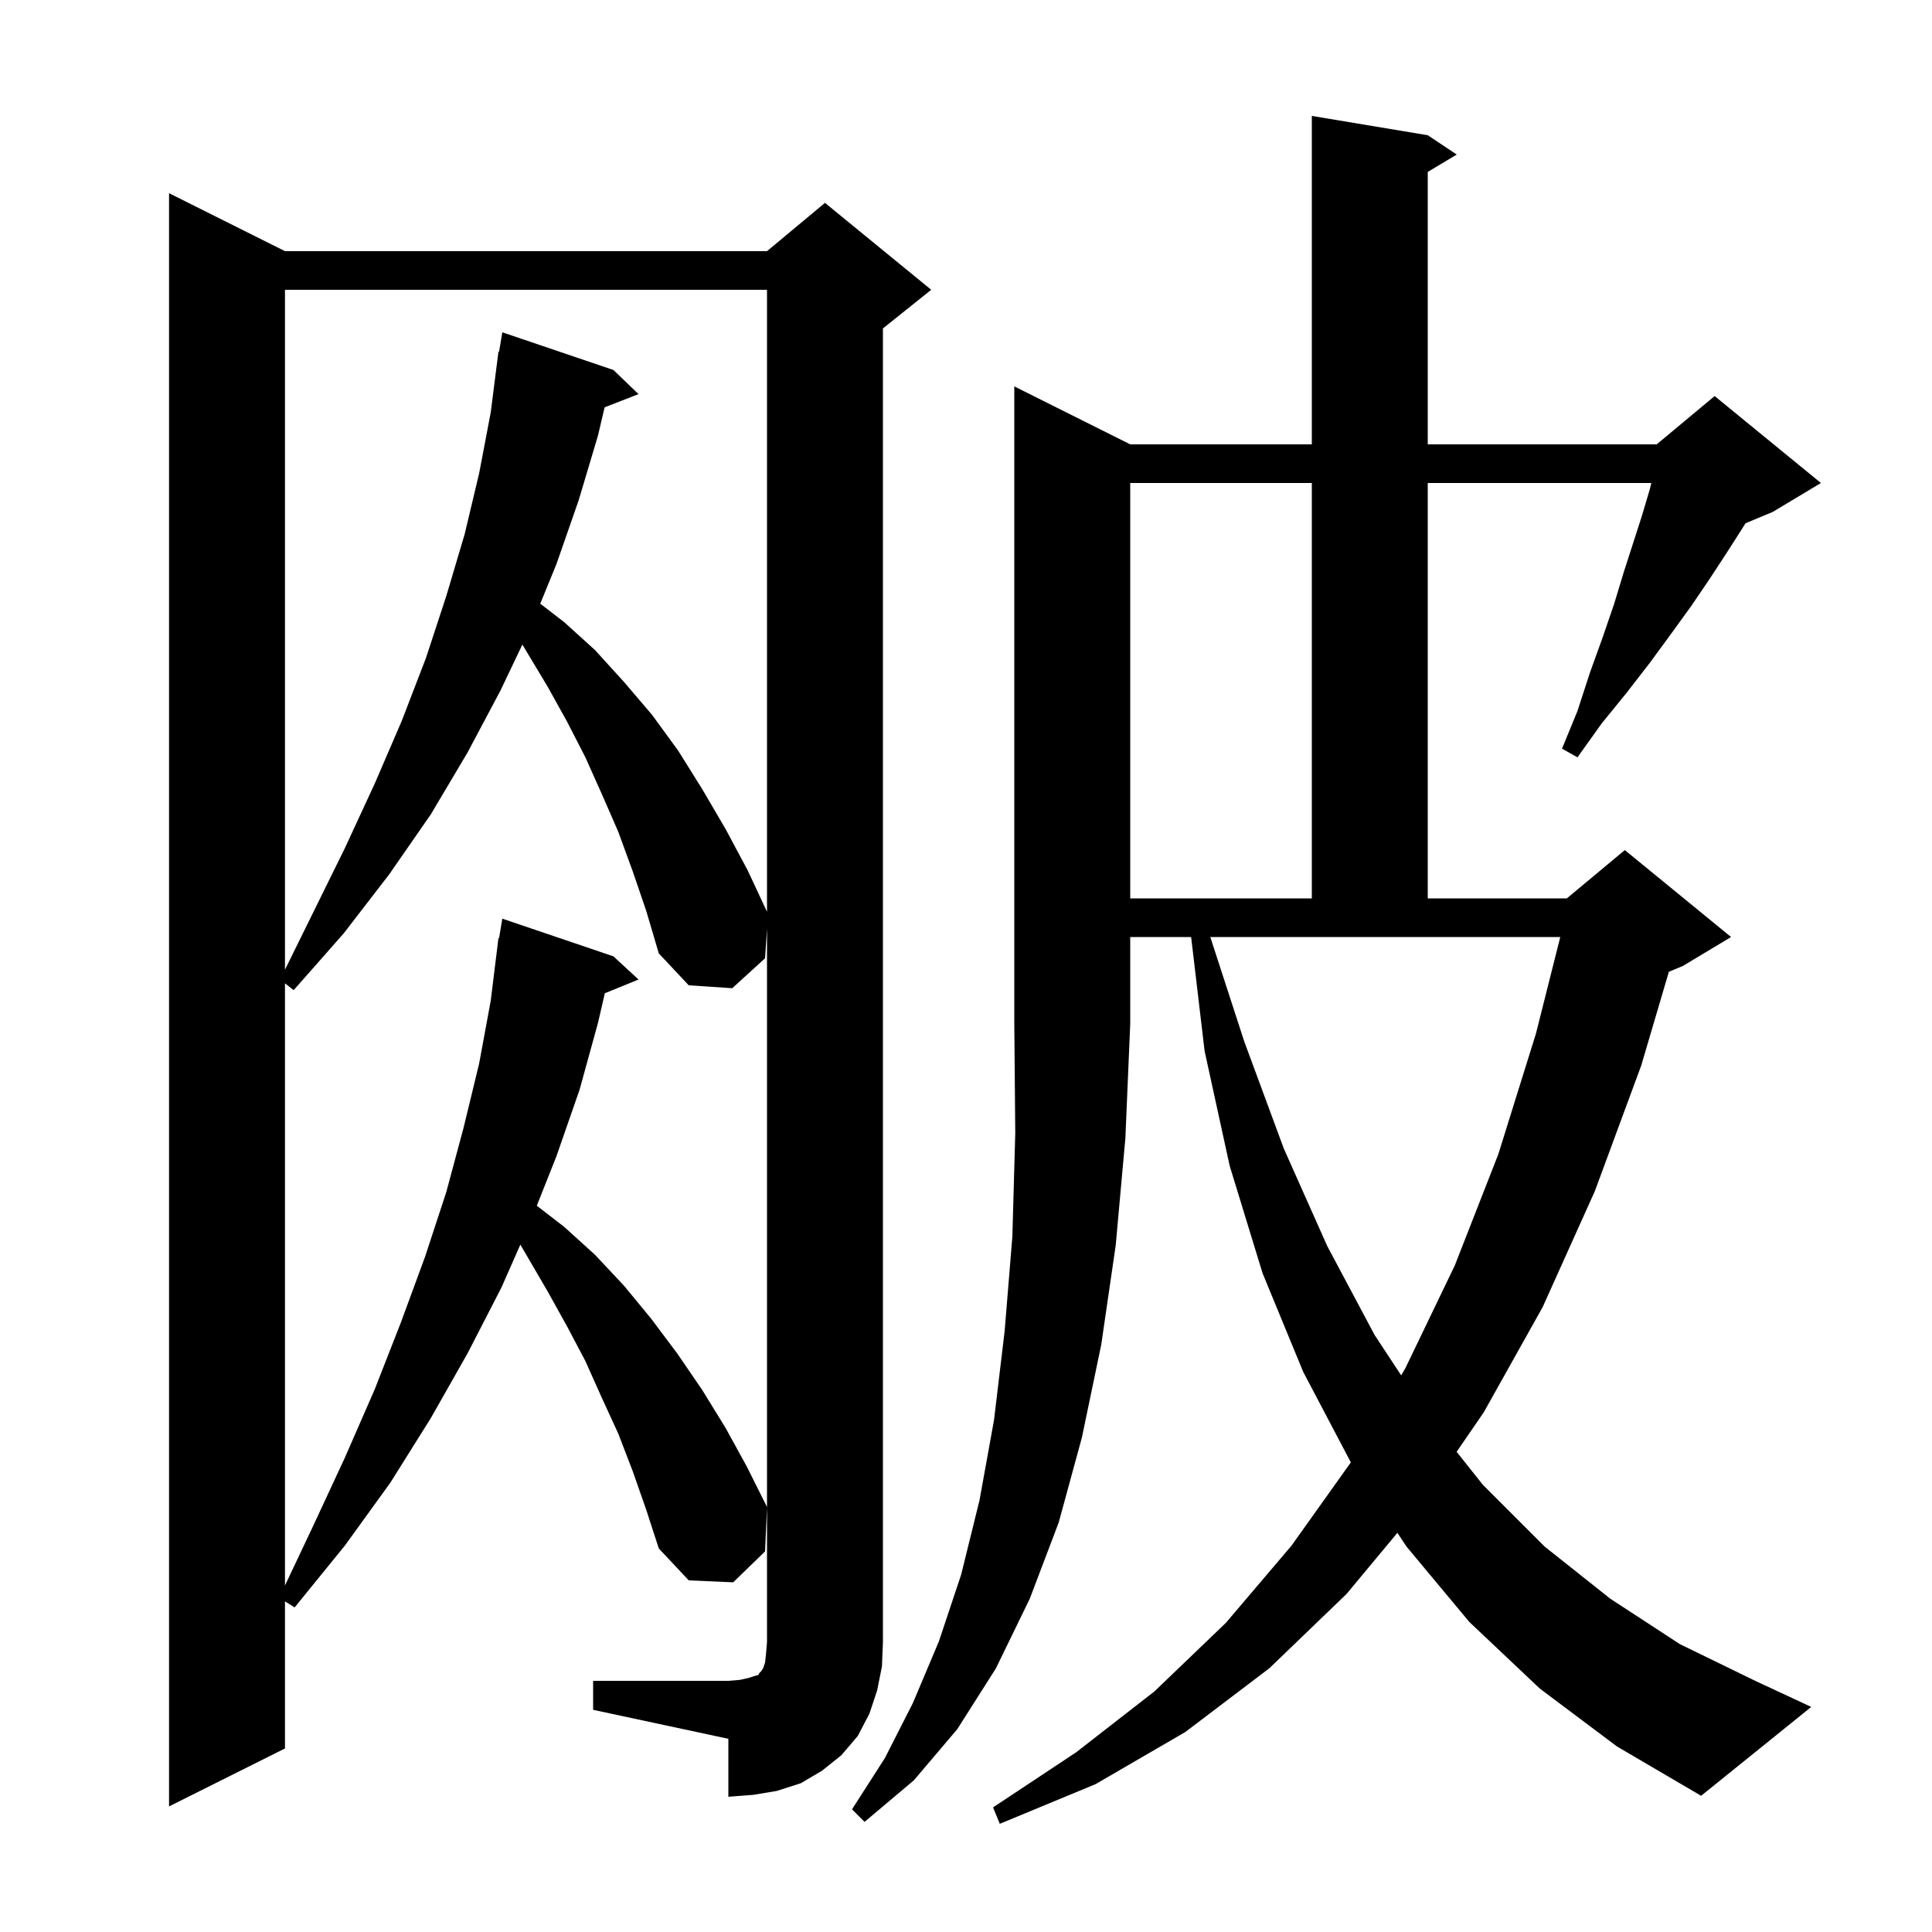 <svg xmlns="http://www.w3.org/2000/svg" xmlns:xlink="http://www.w3.org/1999/xlink" version="1.1" baseProfile="full" viewBox="0 0 200 200" width="200" height="200"><g fill="currentColor"><path d="M 117.0 46.0 L 135.8 46.0 L 135.8 12.0 L 147.8 14.0 L 150.8 16.0 L 147.8 17.8 L 147.8 46.0 L 171.5 46.0 L 177.5 41.0 L 188.5 50.0 L 183.5 53.0 L 180.694 54.169 L 180.3 54.8 L 178.7 57.3 L 177.0 59.9 L 175.1 62.7 L 173.0 65.6 L 170.8 68.6 L 168.4 71.7 L 165.8 74.9 L 163.3 78.4 L 161.7 77.5 L 163.3 73.6 L 164.6 69.6 L 165.9 66.0 L 167.1 62.5 L 168.1 59.2 L 169.1 56.1 L 170.0 53.3 L 170.8 50.6 L 170.944 50.0 L 147.8 50.0 L 147.8 93.0 L 162.2 93.0 L 168.2 88.0 L 179.2 97.0 L 174.2 100.0 L 172.761 100.599 L 169.9 110.3 L 165.1 123.3 L 159.7 135.3 L 153.6 146.2 L 150.791 150.29 L 153.5 153.7 L 159.9 160.1 L 166.7 165.5 L 173.9 170.2 L 181.7 174.0 L 187.5 176.7 L 176.1 185.9 L 167.4 180.8 L 159.4 174.8 L 152.1 167.9 L 145.6 160.1 L 144.657 158.677 L 139.4 165.0 L 131.4 172.7 L 122.7 179.3 L 113.4 184.7 L 103.5 188.8 L 102.8 187.1 L 111.4 181.4 L 119.5 175.1 L 126.9 168.0 L 133.7 160.0 L 139.839 151.385 L 134.9 142.0 L 130.7 131.8 L 127.3 120.7 L 124.7 108.8 L 123.306 97.0 L 117.0 97.0 L 117.0 106.0 L 116.5 117.8 L 115.5 128.9 L 114.0 139.2 L 112.0 148.8 L 109.6 157.6 L 106.6 165.5 L 103.1 172.7 L 99.1 179.0 L 94.6 184.3 L 89.5 188.6 L 88.2 187.3 L 91.6 182.0 L 94.5 176.3 L 97.2 169.9 L 99.5 163.0 L 101.4 155.3 L 102.9 147.0 L 104.0 137.8 L 104.8 128.0 L 105.1 117.3 L 105.0 106.0 L 105.0 40.0 Z M 61.4 174.0 L 75.4 174.0 L 76.6 173.9 L 77.5 173.7 L 78.1 173.5 L 78.5 173.4 L 78.6 173.2 L 78.8 173.0 L 79.0 172.7 L 79.2 172.1 L 79.3 171.2 L 79.4 170.0 L 79.4 96.133 L 79.2 99.2 L 75.8 102.3 L 71.3 102.0 L 68.2 98.7 L 66.9 94.3 L 65.5 90.2 L 64.0 86.1 L 62.3 82.2 L 60.6 78.4 L 58.7 74.7 L 56.7 71.1 L 54.076 66.727 L 51.8 71.5 L 48.4 77.9 L 44.6 84.3 L 40.3 90.5 L 35.6 96.6 L 30.4 102.5 L 29.5 101.793 L 29.5 164.131 L 32.4 158.0 L 35.7 150.9 L 38.8 143.8 L 41.5 136.9 L 44.0 130.1 L 46.2 123.4 L 48.0 116.7 L 49.6 110.1 L 50.8 103.6 L 51.6 97.1 L 51.665 97.11 L 52.0 95.1 L 63.5 99.0 L 66.1 101.4 L 62.614 102.82 L 61.9 105.9 L 60.0 112.8 L 57.6 119.7 L 55.569 124.816 L 58.4 127.0 L 61.6 129.9 L 64.6 133.1 L 67.4 136.5 L 70.1 140.1 L 72.7 143.9 L 75.1 147.8 L 77.3 151.8 L 79.4 156.0 L 79.2 160.6 L 75.9 163.8 L 71.3 163.6 L 68.2 160.3 L 66.9 156.3 L 65.5 152.3 L 64.0 148.4 L 62.3 144.7 L 60.6 140.9 L 58.7 137.3 L 56.7 133.7 L 53.867 128.843 L 51.9 133.3 L 48.4 140.1 L 44.6 146.8 L 40.4 153.5 L 35.7 160.0 L 30.5 166.4 L 29.5 165.775 L 29.5 181.0 L 17.5 187.0 L 17.5 20.0 L 29.5 26.0 L 79.4 26.0 L 85.4 21.0 L 96.4 30.0 L 91.4 34.0 L 91.4 170.0 L 91.3 172.5 L 90.8 175.0 L 90.0 177.4 L 88.8 179.7 L 87.1 181.7 L 85.1 183.3 L 82.9 184.6 L 80.4 185.4 L 78.0 185.8 L 75.4 186.0 L 75.4 180.0 L 61.4 177.0 Z M 128.8 107.8 L 132.9 118.9 L 137.4 129.0 L 142.3 138.2 L 145.051 142.378 L 145.5 141.6 L 150.6 131.0 L 155.1 119.5 L 159.0 107.0 L 161.519 97.0 L 125.29 97.0 Z M 29.5 30.0 L 29.5 100.385 L 32.4 94.5 L 35.7 87.8 L 38.8 81.1 L 41.6 74.6 L 44.1 68.1 L 46.2 61.7 L 48.1 55.3 L 49.6 49.0 L 50.8 42.7 L 51.6 36.4 L 51.665 36.41 L 52.0 34.4 L 63.5 38.3 L 66.1 40.8 L 62.591 42.165 L 61.9 45.1 L 59.9 51.8 L 57.6 58.4 L 55.926 62.492 L 58.4 64.4 L 61.6 67.3 L 64.6 70.6 L 67.5 74.0 L 70.2 77.7 L 72.7 81.7 L 75.1 85.8 L 77.4 90.1 L 79.4 94.386 L 79.4 30.0 Z M 117.0 50.0 L 117.0 93.0 L 135.8 93.0 L 135.8 50.0 Z "/></g></svg>